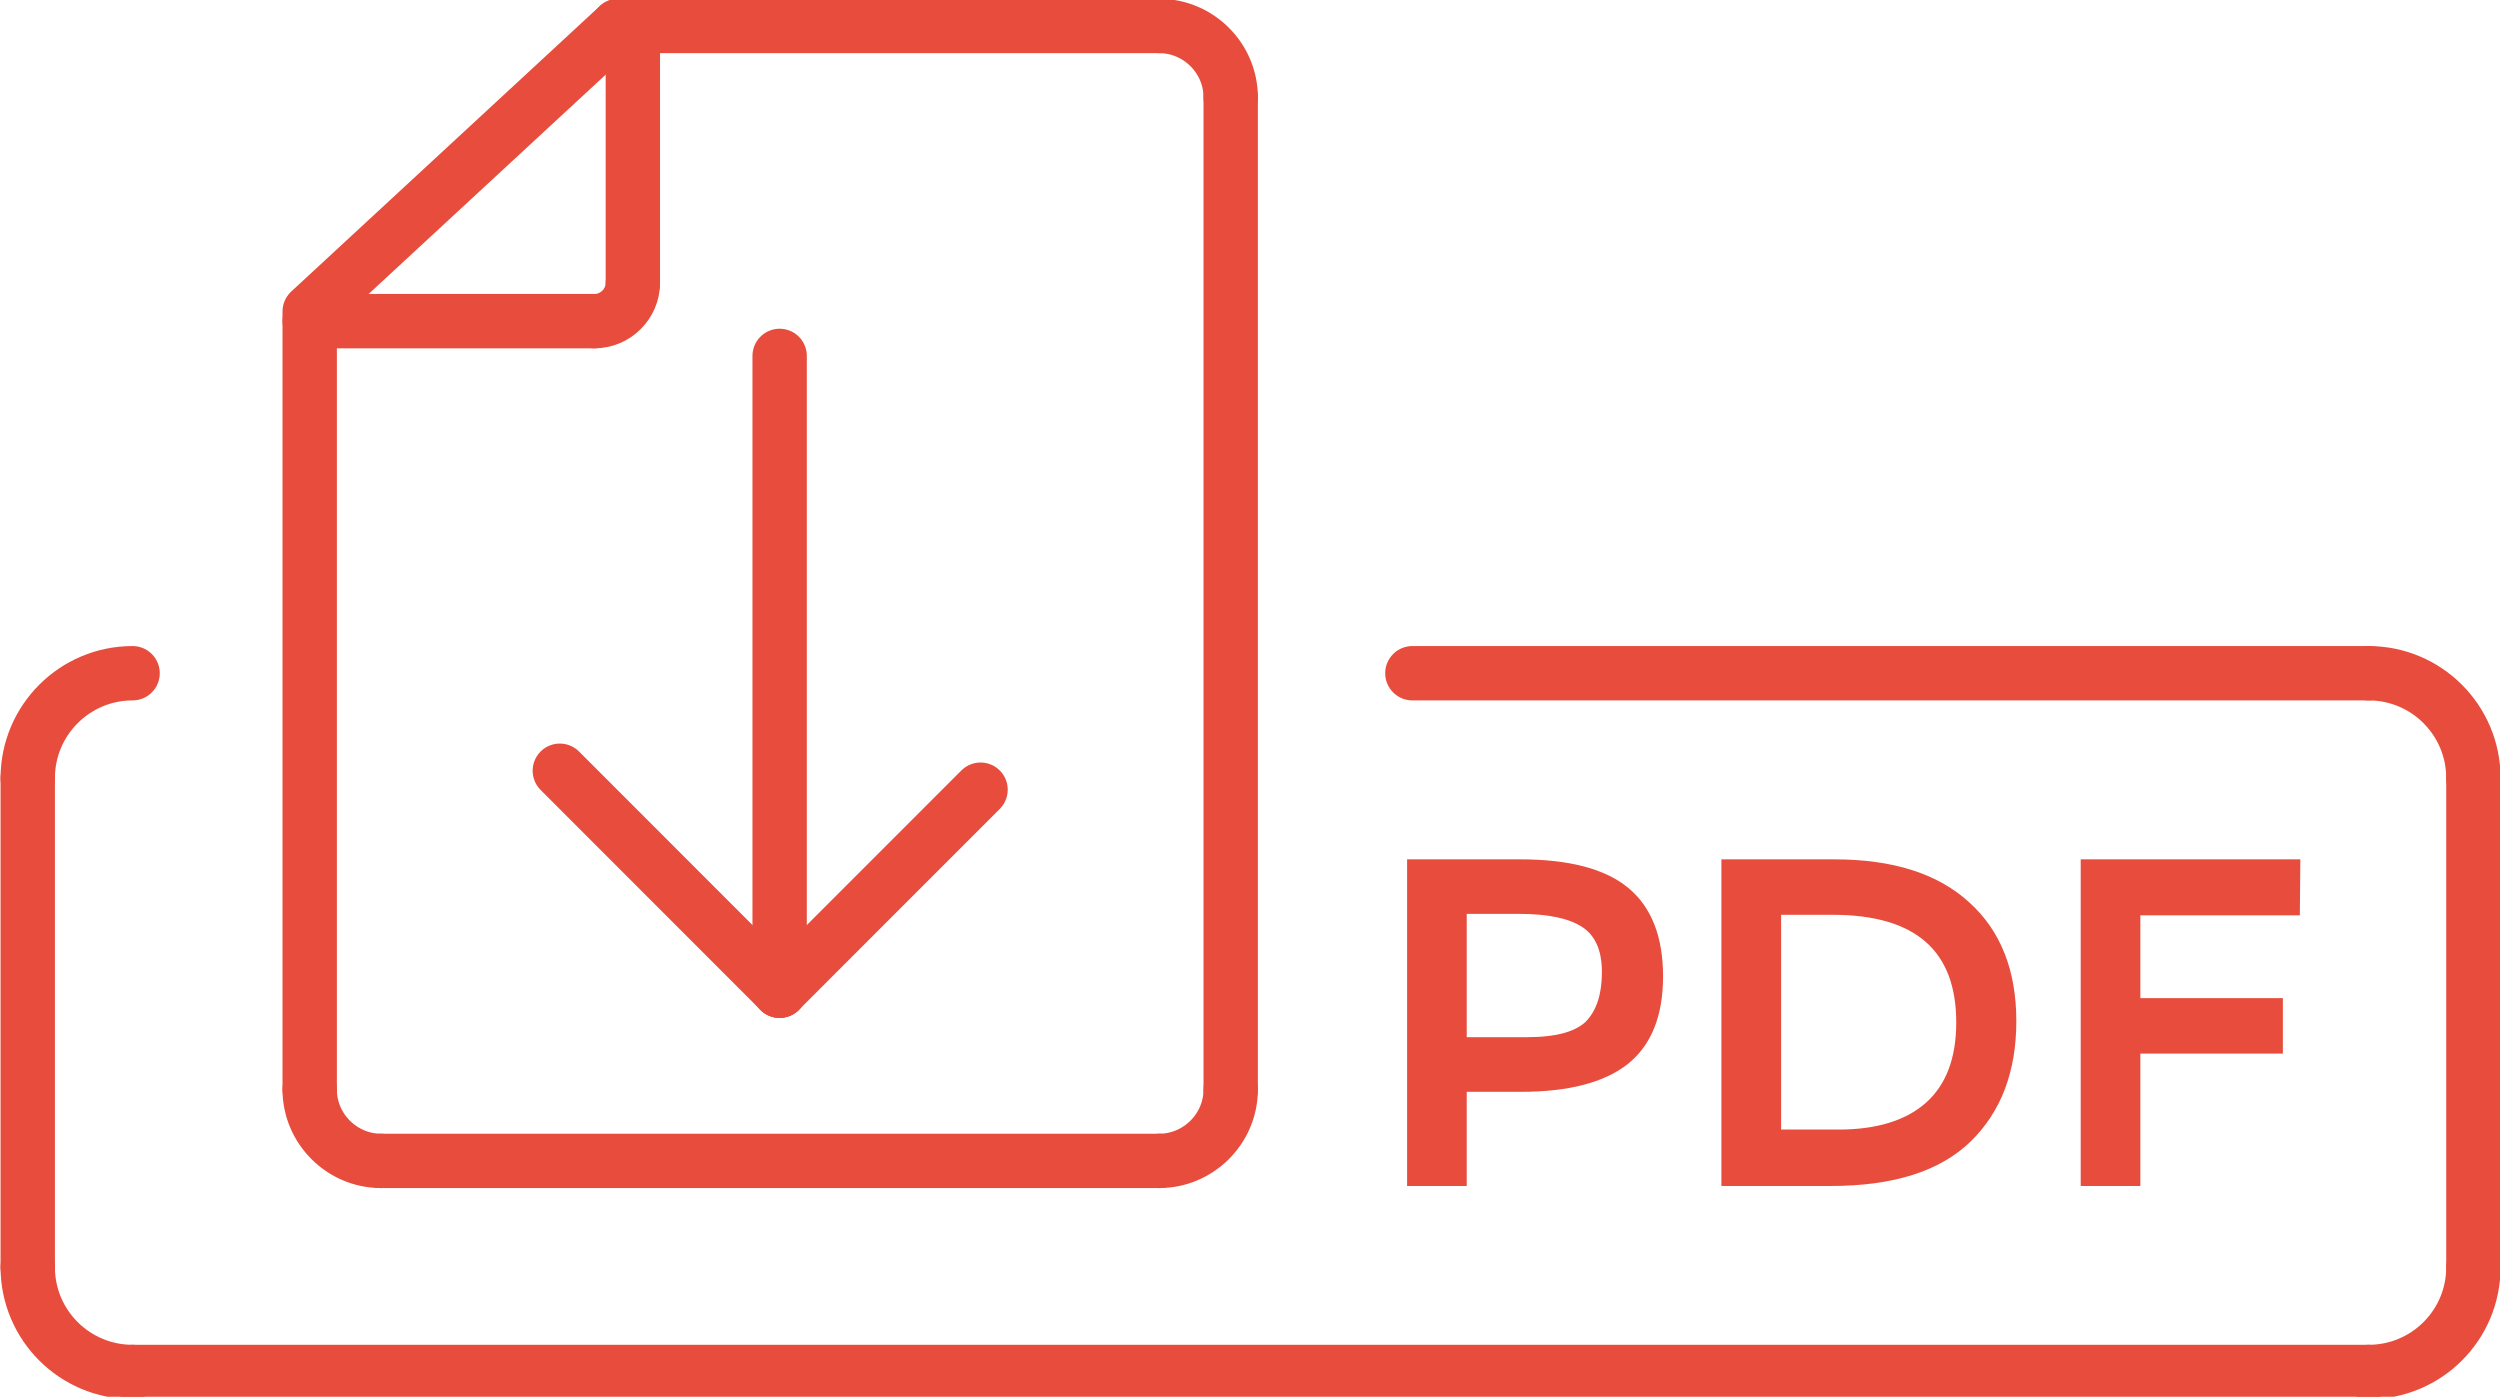 <svg width="460" height="257" xmlns="http://www.w3.org/2000/svg">

 <g>
  <title>background</title>
  <rect fill="none" id="canvas_background" height="259" width="462" y="-1" x="-1"/>
 </g>
 <g>
  <title>Layer 1</title>
  <line id="svg_1" y2="4.781" y1="4.781" x2="213.31" x1="113.765" stroke-width="10" stroke-miterlimit="2.613" stroke-linejoin="round" stroke-linecap="round" stroke="#e74c3c" fill="none"/>
  <path id="svg_2" stroke-width="10" stroke-miterlimit="2.613" stroke-linejoin="round" stroke-linecap="round" stroke="#e74c3c" fill="none" d="m213.31,4.781c7.22,0 13.136,5.94 13.136,13.112"/>
  <line id="svg_3" y2="200.492" y1="17.893" x2="226.446" x1="226.446" stroke-width="10" stroke-miterlimit="2.613" stroke-linejoin="round" stroke-linecap="round" stroke="#e74c3c" fill="none"/>
  <path id="svg_4" stroke-width="10" stroke-miterlimit="2.613" stroke-linejoin="round" stroke-linecap="round" stroke="#e74c3c" fill="none" d="m226.446,200.492c0,7.184 -5.94,13.111 -13.136,13.111"/>
  <line id="svg_5" y2="213.603" y1="213.603" x2="70.095" x1="213.31" stroke-width="10" stroke-miterlimit="2.613" stroke-linejoin="round" stroke-linecap="round" stroke="#e74c3c" fill="none"/>
  <path id="svg_6" stroke-width="10" stroke-miterlimit="2.613" stroke-linejoin="round" stroke-linecap="round" stroke="#e74c3c" fill="none" d="m70.095,213.603c-7.16,0 -13.112,-5.916 -13.112,-13.111"/>
  <polyline id="svg_7" stroke-width="10" stroke-miterlimit="2.613" stroke-linejoin="round" stroke-linecap="round" stroke="#e74c3c" points="56.983,200.491 56.983,57.311 113.765,4.781 " fill="none"/>
  <line id="svg_8" y2="52.049" y1="4.781" x2="116.445" x1="116.445" stroke-width="10" stroke-miterlimit="2.613" stroke-linejoin="round" stroke-linecap="round" stroke="#e74c3c" fill="none"/>
  <path id="svg_9" stroke-width="10" stroke-miterlimit="2.613" stroke-linejoin="round" stroke-linecap="round" stroke="#e74c3c" fill="none" d="m116.445,52.049c0,3.852 -3.2,7.039 -7.039,7.039"/>
  <line id="svg_10" y2="59.088" y1="59.088" x2="56.983" x1="109.406" stroke-width="10" stroke-miterlimit="2.613" stroke-linejoin="round" stroke-linecap="round" stroke="#e74c3c" fill="none"/>
  <path stroke="#e74c3c" id="svg_12" fill-rule="evenodd" fill="#e74c3c" d="m299.321,163.788c4.117,3.43 6.182,8.741 6.182,15.865c0,7.159 -2.125,12.411 -6.314,15.743c-4.202,3.309 -10.637,4.999 -19.317,4.999l-10.492,0l0,17.325l-9.973,0l0,-59.1l20.296,0c8.969,0.001 15.501,1.739 19.618,5.168l0,0zm-7.051,24.413l0,0c1.992,-2.137 2.981,-5.24 2.981,-9.333s-1.255,-6.99 -3.791,-8.681c-2.56,-1.69 -6.507,-2.535 -11.952,-2.535l-10.13,0l0,23.688l11.591,0c5.518,0 9.284,-1.063 11.301,-3.139z" clip-rule="evenodd"/>
  <path stroke="#e74c3c" id="svg_13" fill-rule="evenodd" fill="#e74c3c" d="m361.969,166.372c5.699,5.119 8.536,12.315 8.536,21.515c0,9.164 -2.765,16.444 -8.271,21.805c-5.529,5.361 -13.98,8.029 -25.378,8.029l-19.619,0l0,-59.1l20.295,0c10.601,0 18.751,2.559 24.437,7.751l0,0zm-1.52,21.757l0,0c0,-13.522 -7.764,-20.308 -23.254,-20.308l-9.973,0l0,40.519l11.071,0c7.147,0 12.641,-1.703 16.456,-5.096c3.804,-3.429 5.7,-8.451 5.7,-15.115z" clip-rule="evenodd"/>
  <polygon stroke="#e74c3c" id="svg_14" points="393.324,167.917 393.324,184.155 419.547,184.155 419.547,193.367 393.324,193.367 393.324,217.719 383.351,217.719 383.351,158.62 422.759,158.62 422.674,167.917 " fill-rule="evenodd" fill="#e74c3c" clip-rule="evenodd"/>
  <line id="svg_15" y2="123.874" y1="123.874" x2="435.81" x1="259.876" stroke-width="10" stroke-miterlimit="2.613" stroke-linejoin="round" stroke-linecap="round" stroke="#e74c3c" fill-rule="evenodd" fill="none" clip-rule="evenodd"/>
  <path id="svg_16" stroke-width="10" stroke-miterlimit="2.613" stroke-linejoin="round" stroke-linecap="round" stroke="#e74c3c" fill-rule="evenodd" fill="none" d="m435.81,123.874c10.674,0 19.294,8.645 19.294,19.293" clip-rule="evenodd"/>
  <line id="svg_17" y2="233.175" y1="143.167" x2="455.104" x1="455.104" stroke-width="10" stroke-miterlimit="2.613" stroke-linejoin="round" stroke-linecap="round" stroke="#e74c3c" fill-rule="evenodd" fill="none" clip-rule="evenodd"/>
  <path id="svg_18" stroke-width="10" stroke-miterlimit="2.613" stroke-linejoin="round" stroke-linecap="round" stroke="#e74c3c" fill-rule="evenodd" fill="none" d="m455.104,233.175c0,10.648 -8.62,19.269 -19.294,19.269" clip-rule="evenodd"/>
  <line id="svg_19" y2="252.443" y1="252.443" x2="24.397" x1="435.81" stroke-width="10" stroke-miterlimit="2.613" stroke-linejoin="round" stroke-linecap="round" stroke="#e74c3c" fill-rule="evenodd" fill="none" clip-rule="evenodd"/>
  <path id="svg_20" stroke-width="10" stroke-miterlimit="2.613" stroke-linejoin="round" stroke-linecap="round" stroke="#e74c3c" fill-rule="evenodd" fill="none" d="m24.397,252.443c-10.648,0 -19.293,-8.62 -19.293,-19.269" clip-rule="evenodd"/>
  <line id="svg_21" y2="143.167" y1="233.175" x2="5.104" x1="5.104" stroke-width="10" stroke-miterlimit="2.613" stroke-linejoin="round" stroke-linecap="round" stroke="#e74c3c" fill-rule="evenodd" fill="none" clip-rule="evenodd"/>
  <path id="svg_22" stroke-width="10" stroke-miterlimit="2.613" stroke-linejoin="round" stroke-linecap="round" stroke="#e74c3c" fill-rule="evenodd" fill="none" d="m5.104,143.167c0,-10.648 8.645,-19.293 19.293,-19.293" clip-rule="evenodd"/>
  <line id="svg_23" y2="182.285" y1="65.486" x2="143.453" x1="143.453" stroke-width="10" stroke-miterlimit="2.613" stroke-linejoin="round" stroke-linecap="round" stroke="#e74c3c" fill-rule="evenodd" fill="none" clip-rule="evenodd"/>
  <line id="svg_24" y2="145.303" y1="182.285" x2="180.421" x1="143.453" stroke-width="10" stroke-miterlimit="2.613" stroke-linejoin="round" stroke-linecap="round" stroke="#e74c3c" fill-rule="evenodd" fill="none" clip-rule="evenodd"/>
  <line id="svg_25" y2="141.815" y1="182.285" x2="103.007" x1="143.453" stroke-width="10" stroke-miterlimit="2.613" stroke-linejoin="round" stroke-linecap="round" stroke="#e74c3c" fill-rule="evenodd" fill="none" clip-rule="evenodd"/>
 </g>
</svg>